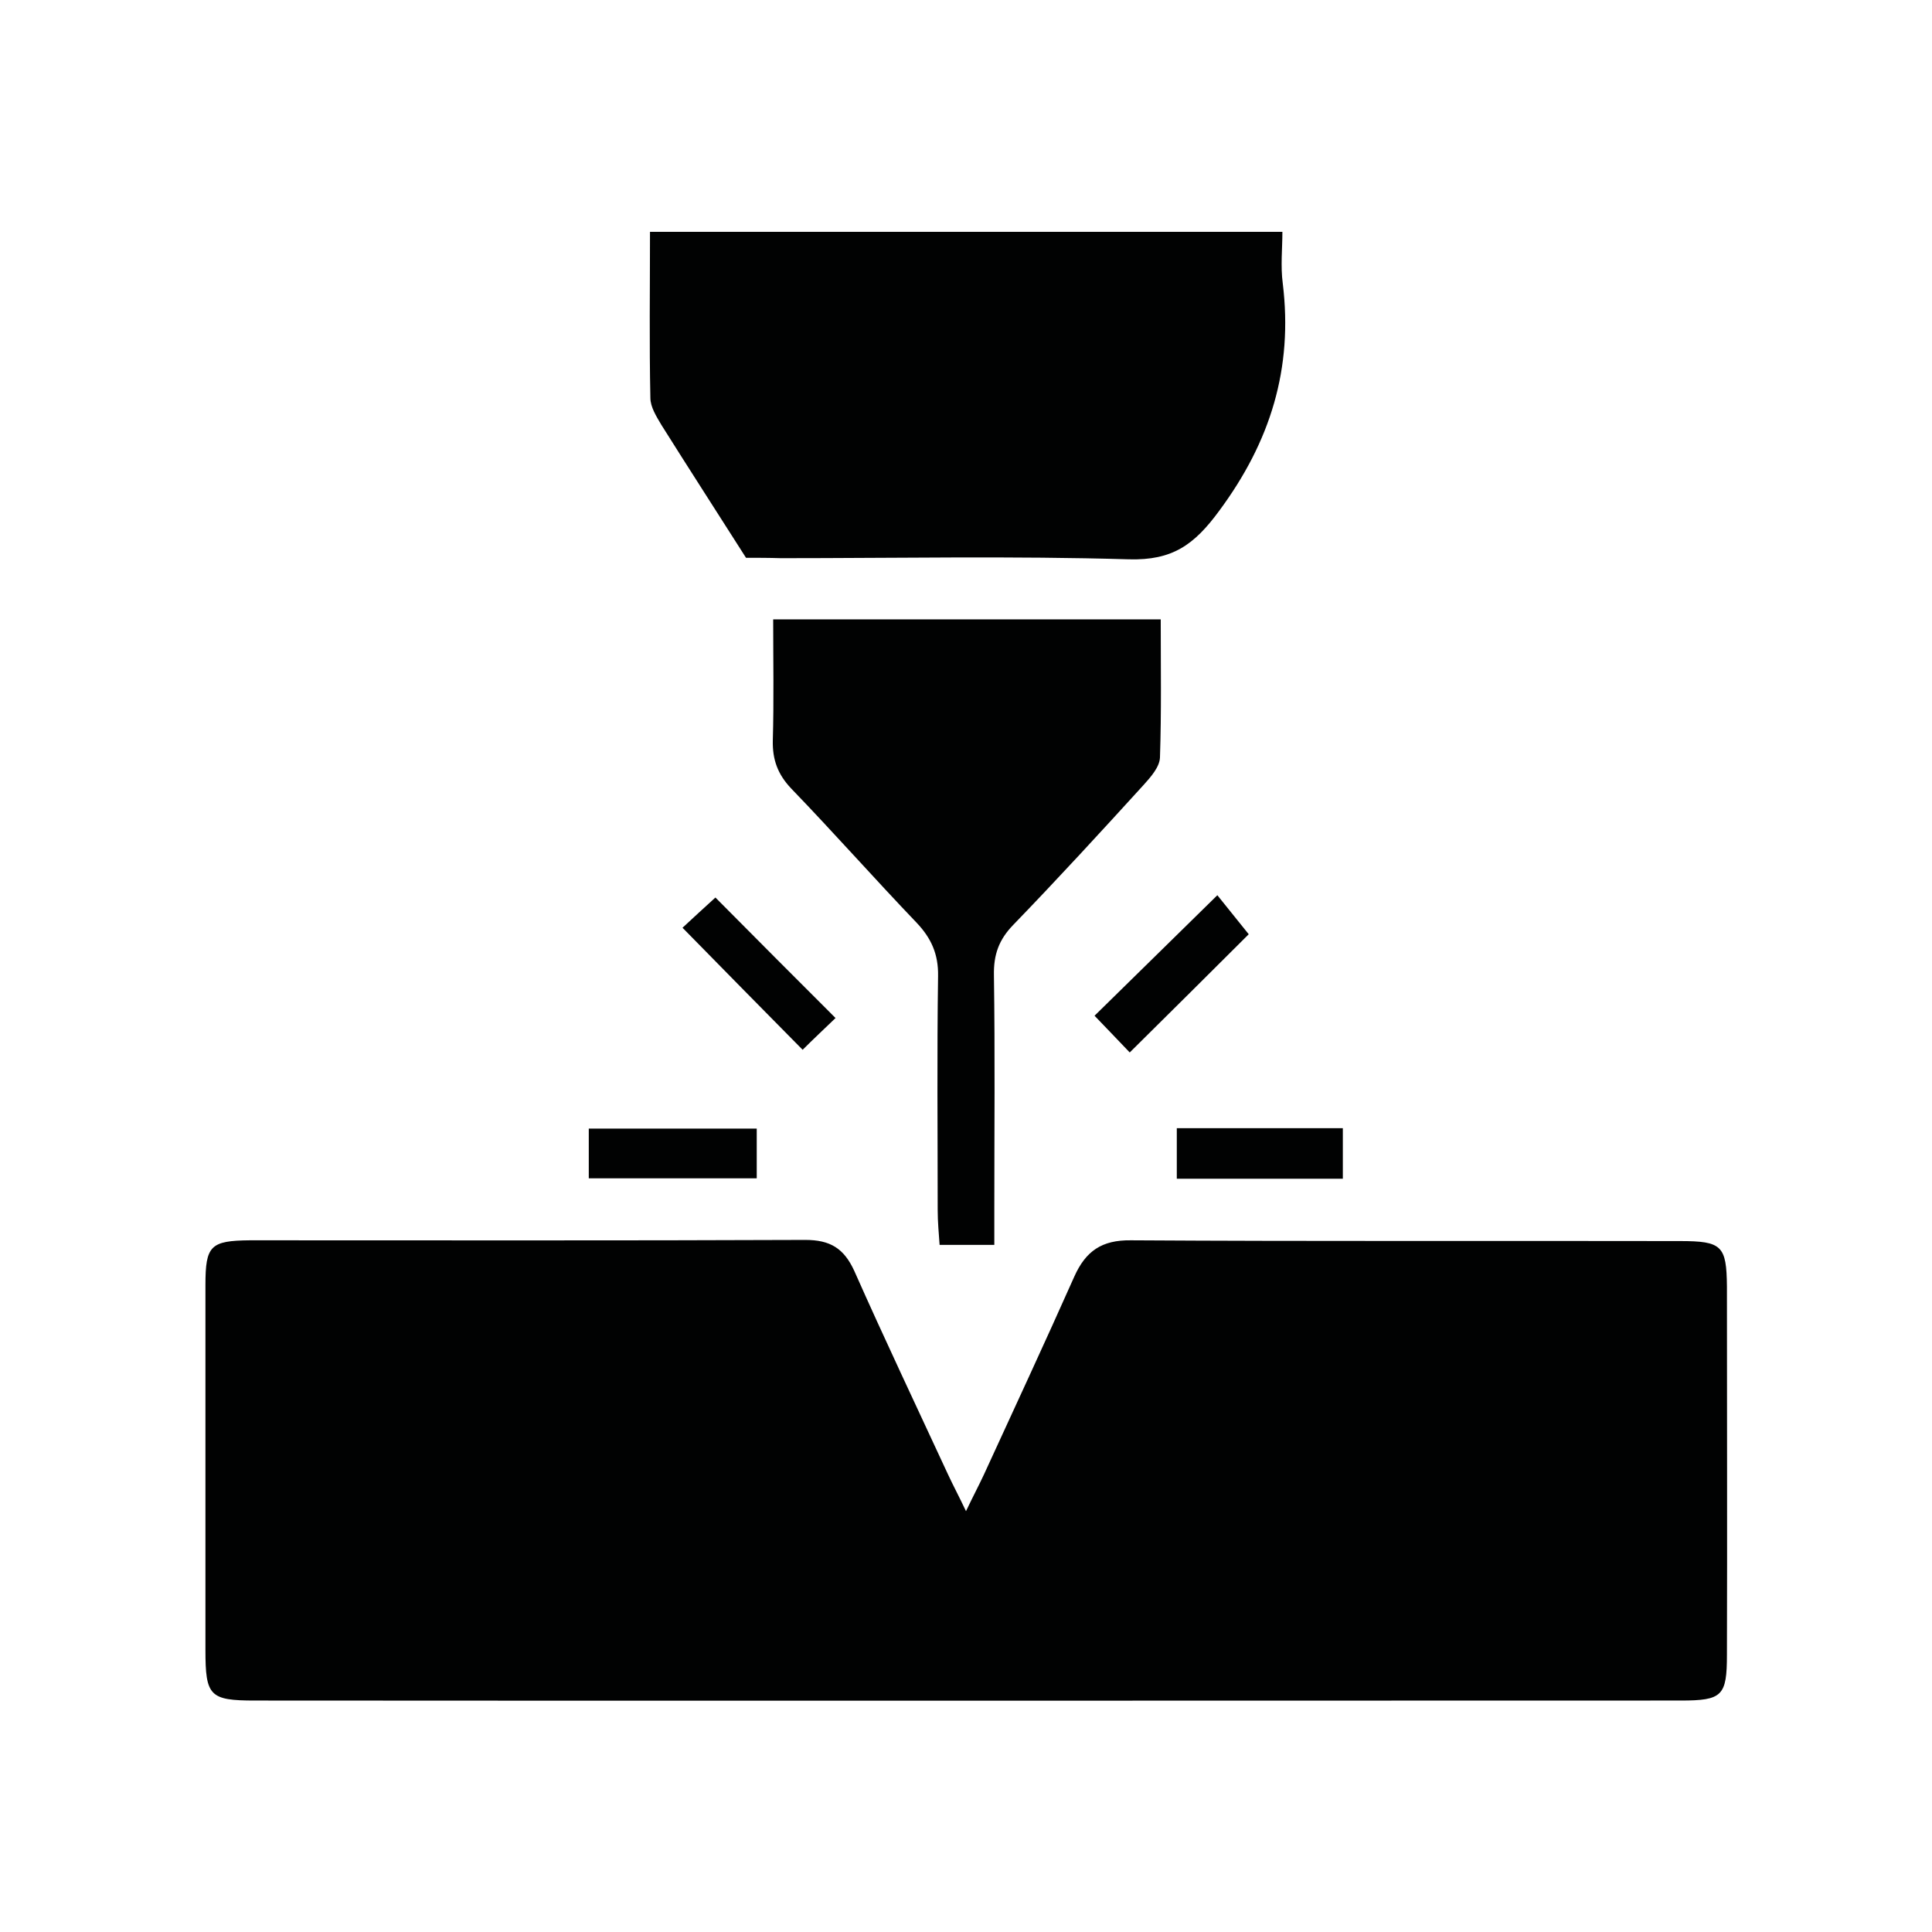 <?xml version="1.0" encoding="utf-8"?>
<!-- Generator: Adobe Illustrator 25.3.1, SVG Export Plug-In . SVG Version: 6.00 Build 0)  -->
<svg version="1.1" xmlns="http://www.w3.org/2000/svg" xmlns:xlink="http://www.w3.org/1999/xlink" x="0px" y="0px"
	 viewBox="0 0 505 505" style="enable-background:new 0 0 505 505;" xml:space="preserve">
<style type="text/css">
	.st0{fill:#010202;}
</style>
<g id="Ebene_1">
</g>
<g id="Calque_1">
	<path class="st0" d="M252.5,395c1.9-4,3.4-6.8,4.7-9.6c7.9-17.2,15.9-34.4,23.6-51.7c3-6.7,7.2-9.6,14.8-9.5
		c47.8,0.3,95.6,0.1,143.5,0.2c11,0,12.2,1.2,12.3,11.9c0,32.1,0.1,64.2,0,96.2c0,10.8-1.2,12-12.1,12c-124.2,0-248.5,0.1-372.7,0
		c-11.8,0-12.9-1.2-12.9-13.2c0-31.8,0-63.6,0-95.4c0-10.3,1.3-11.6,11.6-11.7c48.4,0,96.8,0.1,145.2-0.1c6.5,0,10.1,2.2,12.8,8.1
		c7.9,17.8,16.3,35.5,24.5,53.2C249.1,388.2,250.6,391,252.5,395z"/>
	<path class="st0" d="M195,145.8c-7.7-12.1-15-23.4-22.1-34.7c-1.3-2.2-2.9-4.7-2.9-7.1c-0.3-14.2-0.1-28.5-0.1-43.4
		c55.1,0,109.5,0,165.3,0c0,4.4-0.5,9,0.1,13.5c2.7,22.2-3.2,41.3-16.6,59.4c-6.6,9-12.3,13-23.6,12.7c-30.3-0.9-60.7-0.3-91-0.3
		C200.9,145.8,197.7,145.8,195,145.8z"/>
	<path class="st0" d="M202.1,161.9c34.2,0,67.2,0,101.3,0c0,12.4,0.2,24.2-0.2,36.1c-0.1,2.5-2.4,5.1-4.3,7.2
		c-11.2,12.3-22.4,24.5-34,36.5c-3.8,3.9-5.2,7.8-5.1,13.2c0.3,20.4,0.1,40.8,0.1,61.2c0,2.9,0,5.7,0,9.3c-4.9,0-9.1,0-14.3,0
		c-0.2-2.9-0.5-6-0.5-9.1c0-20.4-0.2-40.8,0.1-61.2c0.1-5.7-1.8-9.9-5.6-13.9c-11.1-11.6-21.7-23.6-32.8-35.1
		c-3.5-3.7-4.9-7.5-4.8-12.5C202.3,183.2,202.1,172.8,202.1,161.9z"/>
	<path class="st0" d="M178.4,242.5c2.5-2.3,5.6-5.2,8.6-7.9c10.2,10.3,20.5,20.6,31.4,31.5c-2.8,2.7-5.9,5.6-8.6,8.3
		C199.5,264,189.4,253.7,178.4,242.5z"/>
	<path class="st0" d="M286.1,265.5c11-10.8,21.2-20.8,32.1-31.5c2.5,3.1,5.3,6.6,8.2,10.2c-9.9,9.9-20.2,20.1-31.1,30.9
		C292.5,272.2,289.5,269,286.1,265.5z"/>
	<path class="st0" d="M153.9,308c0-4.6,0-8.6,0-13c14.8,0,29.1,0,43.9,0c0,4.4,0,8.4,0,13C183.2,308,168.9,308,153.9,308z"/>
	<path class="st0" d="M351,308.1c-14.5,0-28.6,0-43.4,0c0-4.4,0-8.5,0-13.2c14.4,0,28.6,0,43.4,0C351,299.3,351,303.5,351,308.1z"/>
</g>
</svg>
